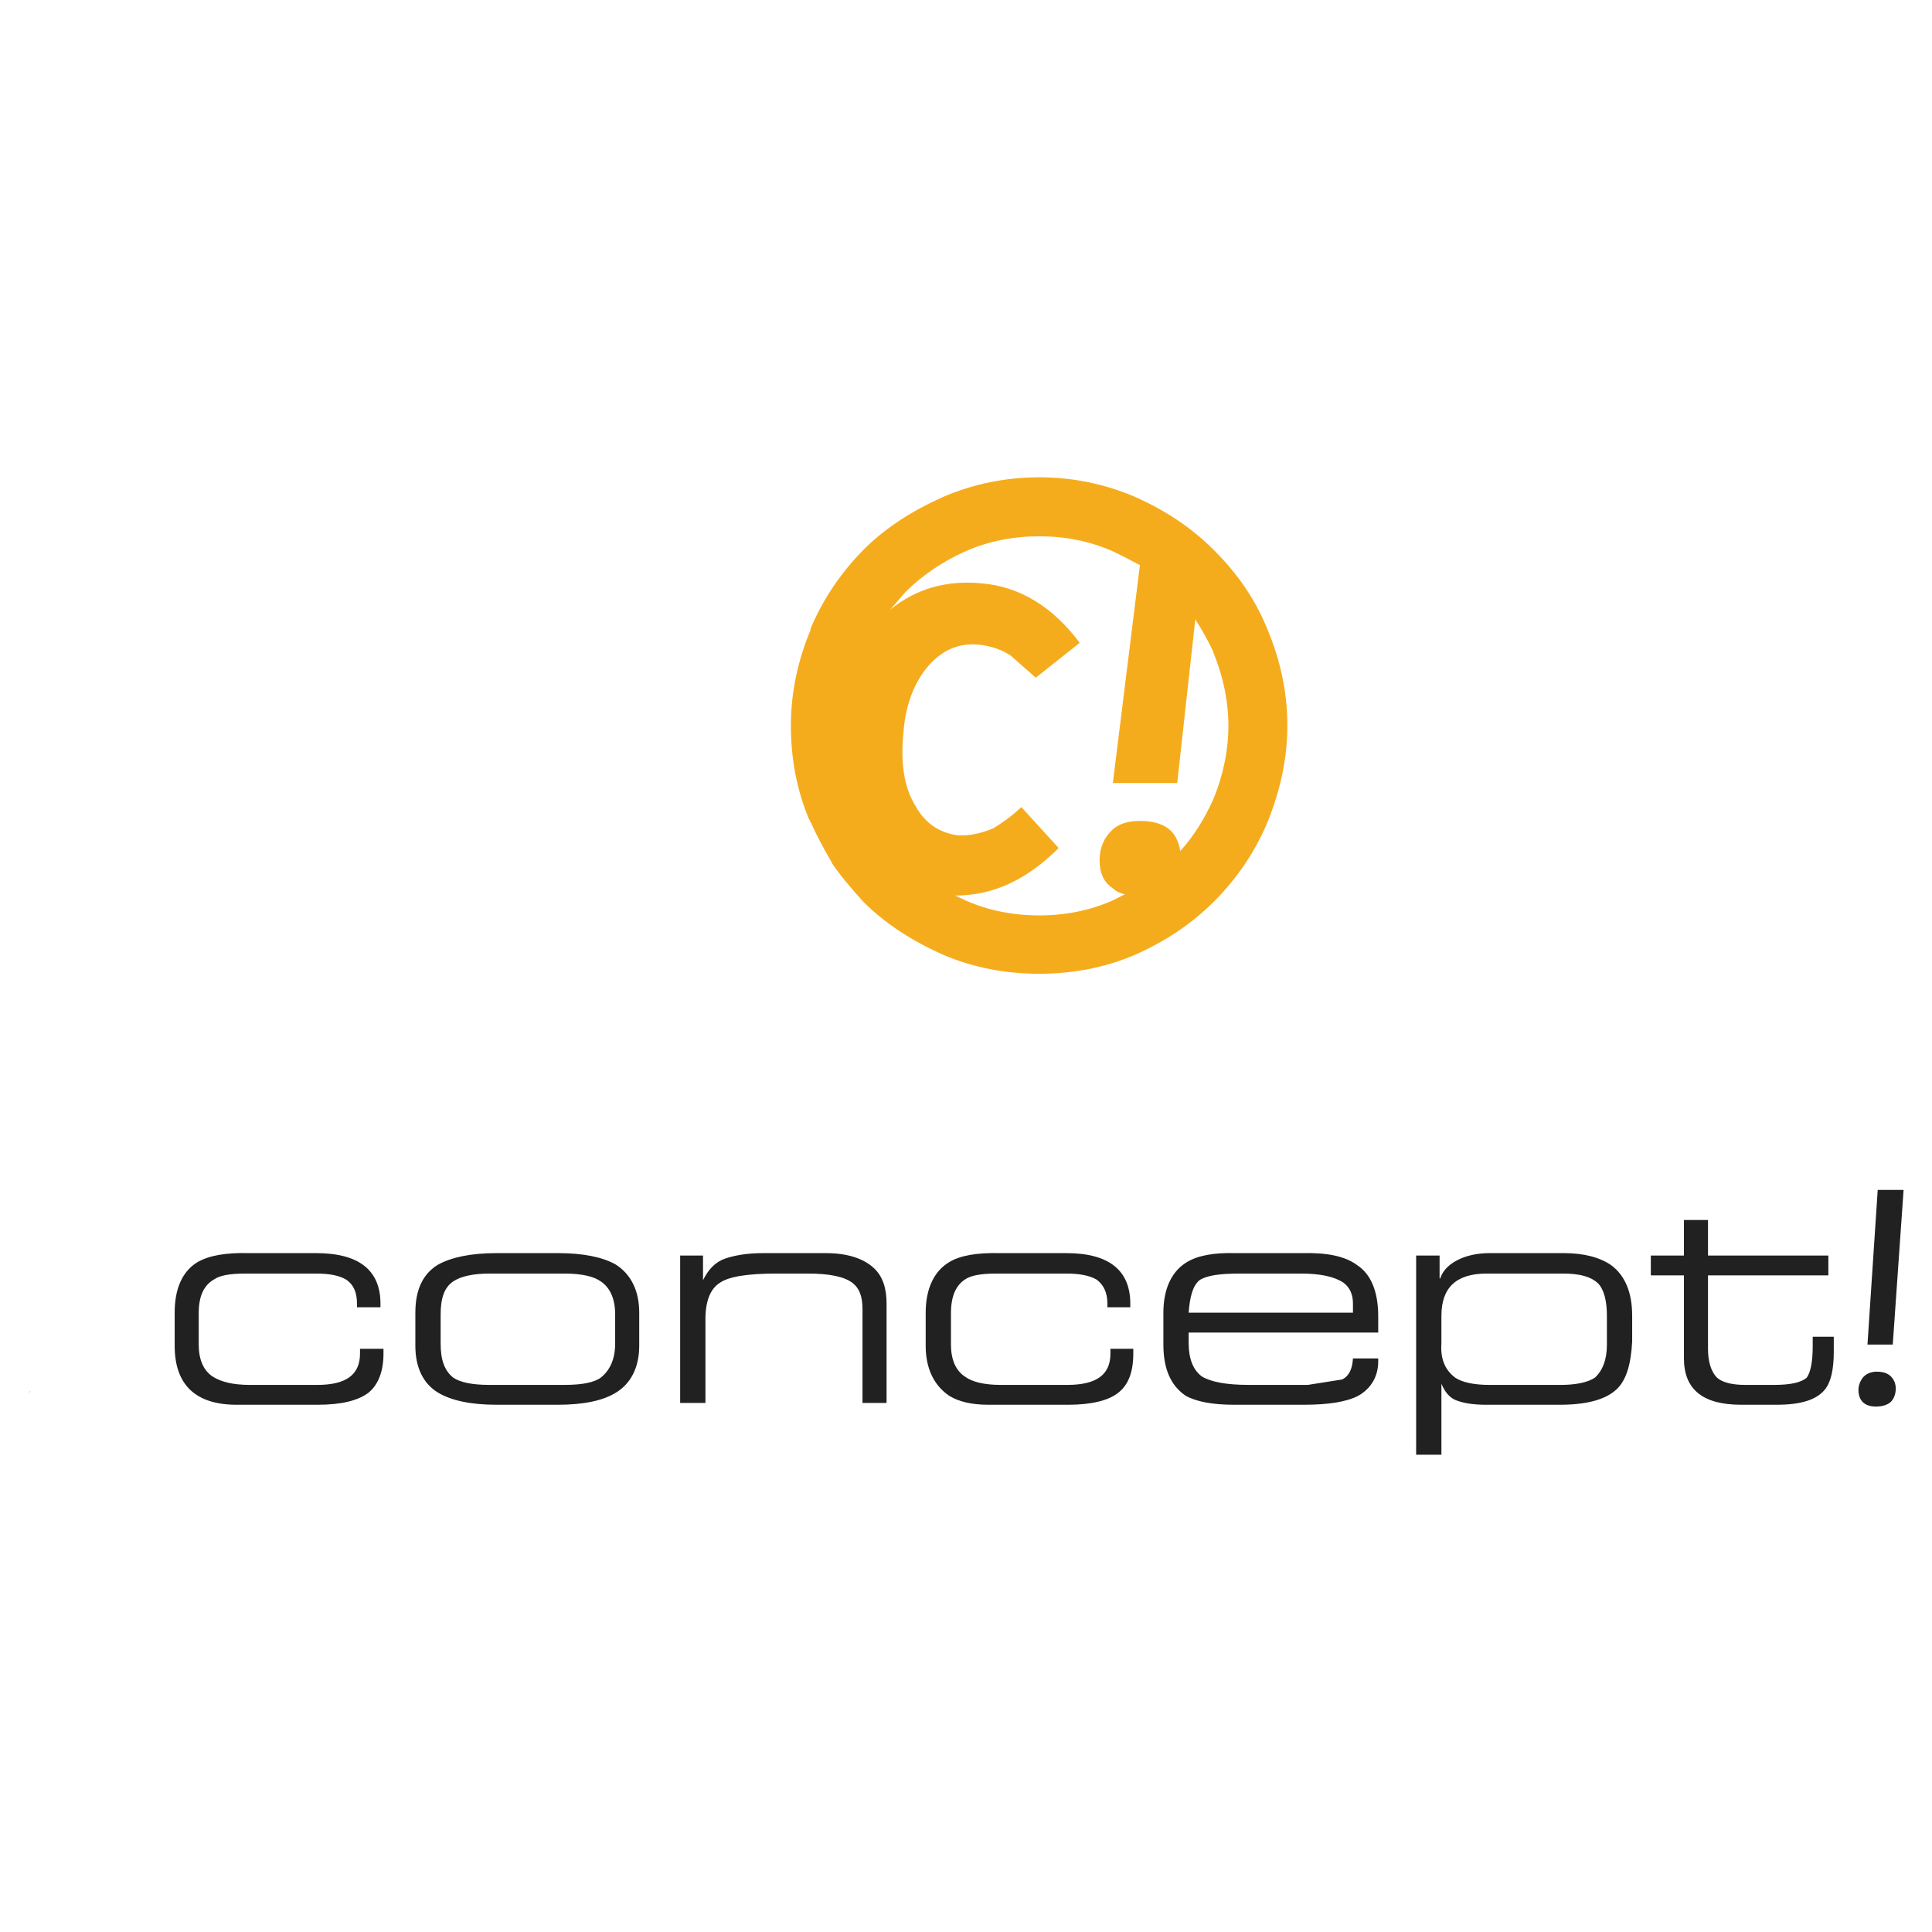 <?xml version="1.0" encoding="utf-8"?>
<!-- Generator: Adobe Illustrator 13.0.0, SVG Export Plug-In . SVG Version: 6.00 Build 14948)  -->
<!DOCTYPE svg PUBLIC "-//W3C//DTD SVG 1.0//EN" "http://www.w3.org/TR/2001/REC-SVG-20010904/DTD/svg10.dtd">
<svg version="1.0" id="Layer_1" xmlns="http://www.w3.org/2000/svg" xmlns:xlink="http://www.w3.org/1999/xlink" x="0px" y="0px"
	 width="192.756px" height="192.756px" viewBox="0 0 192.756 192.756" enable-background="new 0 0 192.756 192.756"
	 xml:space="preserve">
<g>
	<polygon fill-rule="evenodd" clip-rule="evenodd" fill="#FFFFFF" points="0,0 192.756,0 192.756,192.756 0,192.756 0,0 	"/>
	<path fill-rule="evenodd" clip-rule="evenodd" fill="#615D80" d="M2.955,138.881L2.955,138.881l-0.121,0.061l0.121,0.119
		l0.12-0.119L2.955,138.881l0.12,0.061l-0.12,0.119l-0.121-0.119l0.24-0.18L2.955,138.881l0.12,0.061l0.06-0.061l-0.06,0.061
		L2.955,138.881l0.12-0.119L2.955,138.881L2.955,138.881z M3.075,138.762L3.075,138.762L3.075,138.762z"/>
	<path fill-rule="evenodd" clip-rule="evenodd" fill="#F5AC1C" d="M113.729,56.385l-2.701,21.735h6.424l1.802-16.331
		c0.66,1.021,1.261,2.102,1.801,3.242v0.06c0.961,2.341,1.501,4.803,1.501,7.325c0,2.521-0.54,4.983-1.501,7.325
		c-0.841,1.861-1.921,3.663-3.303,5.164c-0.119-0.781-0.42-1.501-0.9-1.981c-0.72-0.72-1.801-1.021-3.122-1.021
		c-1.2,0-2.222,0.3-2.882,1.021c-0.72,0.72-1.141,1.681-1.141,2.882c0,1.321,0.421,2.222,1.321,2.822c0.3,0.3,0.72,0.48,1.2,0.601
		l-1.2,0.601c-2.282,1.021-4.804,1.501-7.325,1.501c-2.582,0-5.104-0.48-7.385-1.501l-1.021-0.48c3.842,0,7.205-1.621,10.327-4.743
		l-3.722-4.083c-1.081,1.021-2.102,1.681-2.763,2.101c-1.141,0.48-2.341,0.781-3.542,0.721c-1.861-0.24-3.302-1.201-4.263-2.942
		c-1.141-1.861-1.501-4.263-1.201-7.265c0.18-2.522,0.9-4.623,2.162-6.304c1.501-1.921,3.242-2.702,5.343-2.522
		c1.081,0.12,2.162,0.42,3.183,1.081l2.521,2.221l4.383-3.482c-2.701-3.603-6.004-5.644-9.906-5.944
		c-3.423-0.3-6.425,0.541-9.006,2.642l1.501-1.741c1.681-1.682,3.722-3.062,6.004-4.083s4.803-1.501,7.385-1.501
		c2.521,0,5.043,0.48,7.325,1.501C111.929,55.425,112.829,55.905,113.729,56.385L113.729,56.385z M113.31,49.601
		c-3.062-1.321-6.305-1.981-9.606-1.981c-3.362,0-6.604,0.66-9.667,1.981c-2.941,1.321-5.644,3.002-7.925,5.284
		c-2.281,2.342-4.022,4.923-5.283,7.925h0.06c-1.261,3.002-1.981,6.184-1.981,9.607c0,3.302,0.6,6.424,1.801,9.306l0.12,0.18v0.12
		h0.06c0.6,1.381,1.321,2.702,2.101,4.023v0.06c0.901,1.321,2.042,2.642,3.122,3.843c2.282,2.281,4.984,3.962,7.925,5.283
		c3.062,1.321,6.305,1.921,9.667,1.921c3.302,0,6.544-0.6,9.606-1.921c2.941-1.321,5.523-3.002,7.806-5.283
		c2.341-2.342,4.143-5.043,5.343-7.926c1.262-3.122,1.981-6.304,1.981-9.606c0-3.423-0.72-6.605-1.981-9.607
		c-1.2-3.002-3.002-5.583-5.343-7.925C118.833,52.603,116.251,50.922,113.31,49.601L113.31,49.601z"/>
	<path fill-rule="evenodd" clip-rule="evenodd" fill="#222121" d="M110.487,130.426v-0.359c0-1.141-0.42-1.922-1.08-2.402
		c-0.721-0.42-1.741-0.6-3.003-0.6H99.38c-1.501,0-2.521,0.18-3.122,0.6c-0.9,0.602-1.381,1.682-1.381,3.363v3.121
		c0,1.502,0.48,2.582,1.381,3.184c0.721,0.539,1.921,0.84,3.603,0.84h6.604c2.942,0,4.323-1.021,4.323-3.123v-0.48h2.281v0.48
		c0,1.803-0.48,3.123-1.501,3.904c-0.961,0.779-2.702,1.199-4.983,1.199H98.6c-1.621,0-2.942-0.299-3.903-0.9
		c-1.501-1.02-2.341-2.701-2.341-4.982v-3.303c0-2.402,0.84-4.143,2.341-5.043c1.081-0.66,2.762-0.961,5.104-0.9h6.604
		c4.264,0,6.365,1.74,6.365,5.043v0.359H110.487L110.487,130.426z M116.071,134.148c0,2.402,0.721,4.084,2.222,5.104
		c1.08,0.602,2.701,0.9,4.803,0.9h7.025c2.461,0,4.263-0.299,5.403-0.9c1.261-0.721,1.981-1.92,1.981-3.422v-0.301h-2.521
		c-0.061,1.021-0.36,1.742-1.081,2.102l-3.422,0.541h-5.884c-2.282,0-3.783-0.301-4.684-0.84c-0.9-0.662-1.321-1.803-1.321-3.363
		v-1.021h18.913v-1.621c0-2.461-0.721-4.201-2.102-5.104c-1.201-0.9-3.002-1.26-5.523-1.199h-6.604
		c-2.161-0.061-3.782,0.24-4.863,0.9c-1.501,0.9-2.342,2.641-2.342,5.043V134.148L116.071,134.148z M119.674,127.725
		c0.721-0.48,2.041-0.66,4.022-0.66h6.185c1.801,0,3.242,0.299,4.143,0.9c0.66,0.48,0.961,1.201,0.961,2.102v0.9h-16.392
		C118.713,129.346,119.014,128.266,119.674,127.725L119.674,127.725z M141.288,125.264v19.873h2.522v-7.086
		c0.3,0.721,0.72,1.322,1.381,1.621c0.72,0.301,1.741,0.48,3.002,0.48h7.444c2.582,0,4.384-0.48,5.464-1.381
		c1.142-0.9,1.621-2.641,1.741-4.922v-2.582c0-2.342-0.721-4.023-2.102-5.045c-1.141-0.779-2.701-1.199-4.743-1.199h-7.385
		c-1.2,0-2.222,0.24-3.002,0.6c-0.9,0.42-1.621,1.021-1.921,1.922h-0.061v-2.281H141.288L141.288,125.264z M143.811,131.268
		c0-2.822,1.501-4.203,4.503-4.203h7.625c1.681,0,2.762,0.299,3.482,0.961c0.601,0.6,0.9,1.74,0.9,3.242v2.881
		c0,1.502-0.42,2.582-1.201,3.303c-0.72,0.48-1.921,0.721-3.422,0.721h-7.085c-1.501,0-2.702-0.24-3.422-0.721
		c-0.961-0.721-1.501-1.801-1.381-3.422V131.268L143.811,131.268z M168.007,125.264v-3.543h2.401v3.543h12.008v1.98h-12.008v7.324
		c0,1.262,0.3,2.283,0.9,2.883c0.54,0.48,1.501,0.721,2.822,0.721h2.882c1.621,0,2.702-0.24,3.242-0.721
		c0.36-0.48,0.601-1.502,0.601-3.123v-0.959h2.102v1.5c0,1.801-0.301,3.062-0.901,3.783c-0.84,1.02-2.401,1.5-4.803,1.5h-3.543
		c-3.782,0-5.703-1.5-5.703-4.623v-8.285h-3.303v-1.98H168.007L168.007,125.264z M17.425,130.967c0-2.402,0.78-4.143,2.281-5.043
		c1.141-0.66,2.822-0.961,5.104-0.9h6.725c4.323,0,6.424,1.74,6.424,5.043v0.359h-2.342v-0.359c0-1.141-0.36-1.922-1.081-2.402
		c-0.721-0.42-1.681-0.6-3.002-0.6h-7.085c-1.501,0-2.521,0.18-3.122,0.6c-1.021,0.602-1.501,1.682-1.501,3.363v3.121
		c0,1.502,0.48,2.582,1.381,3.184c0.841,0.539,2.042,0.84,3.723,0.84h6.725c2.882,0,4.263-1.021,4.263-3.123v-0.48h2.342v0.48
		c0,1.803-0.541,3.123-1.501,3.904c-1.021,0.779-2.702,1.199-5.043,1.199h-8.105c-4.083,0-6.184-1.98-6.184-5.883V130.967
		L17.425,130.967z M56.331,127.064c1.741,0,2.942,0.299,3.602,0.779c0.901,0.602,1.441,1.682,1.441,3.303v2.883
		c0,1.621-0.541,2.701-1.441,3.422c-0.66,0.48-1.861,0.721-3.602,0.721h-7.505c-1.681,0-2.882-0.24-3.602-0.721
		c-0.901-0.721-1.261-1.801-1.261-3.422v-2.883c0-1.621,0.36-2.701,1.261-3.303c0.72-0.48,1.921-0.779,3.602-0.779H56.331
		L56.331,127.064z M49.546,125.023c-2.582,0-4.503,0.42-5.824,1.141c-1.501,0.9-2.282,2.461-2.282,4.803v3.303
		c0,2.16,0.78,3.781,2.282,4.684c1.32,0.779,3.242,1.199,5.824,1.199h6.124c2.582,0,4.503-0.42,5.764-1.199
		c1.501-0.902,2.341-2.523,2.341-4.684v-3.303c0-2.221-0.84-3.842-2.341-4.803c-1.261-0.721-3.182-1.141-5.764-1.141H49.546
		L49.546,125.023z M70.14,125.264v2.461c0.541-1.08,1.201-1.801,2.222-2.162c0.9-0.299,2.101-0.539,3.783-0.539h6.244
		c2.161,0,3.782,0.539,4.803,1.5c0.9,0.84,1.261,2.041,1.261,3.543v9.906h-2.401v-9.307c0-1.32-0.3-2.102-0.961-2.641
		c-0.841-0.662-2.341-0.961-4.503-0.961h-3.122c-2.882,0-4.803,0.299-5.704,0.961c-0.9,0.6-1.381,1.801-1.381,3.602v8.346h-2.521
		v-14.709H70.14L70.14,125.264z"/>
	<path fill-rule="evenodd" clip-rule="evenodd" fill="#222121" d="M187.22,136.852c0.72,0,1.141,0.18,1.44,0.48
		c0.301,0.299,0.48,0.719,0.48,1.199c0,0.541-0.18,1.021-0.48,1.322c-0.3,0.299-0.84,0.48-1.501,0.48
		c-1.141,0-1.741-0.602-1.741-1.682c0-0.48,0.24-1.021,0.541-1.32C186.259,137.031,186.739,136.852,187.22,136.852L187.22,136.852z"
		/>
	<polygon fill-rule="evenodd" clip-rule="evenodd" fill="#222121" points="189.921,118.719 188.841,134.148 186.318,134.148 
		187.34,118.719 189.921,118.719 	"/>
</g>
</svg>
